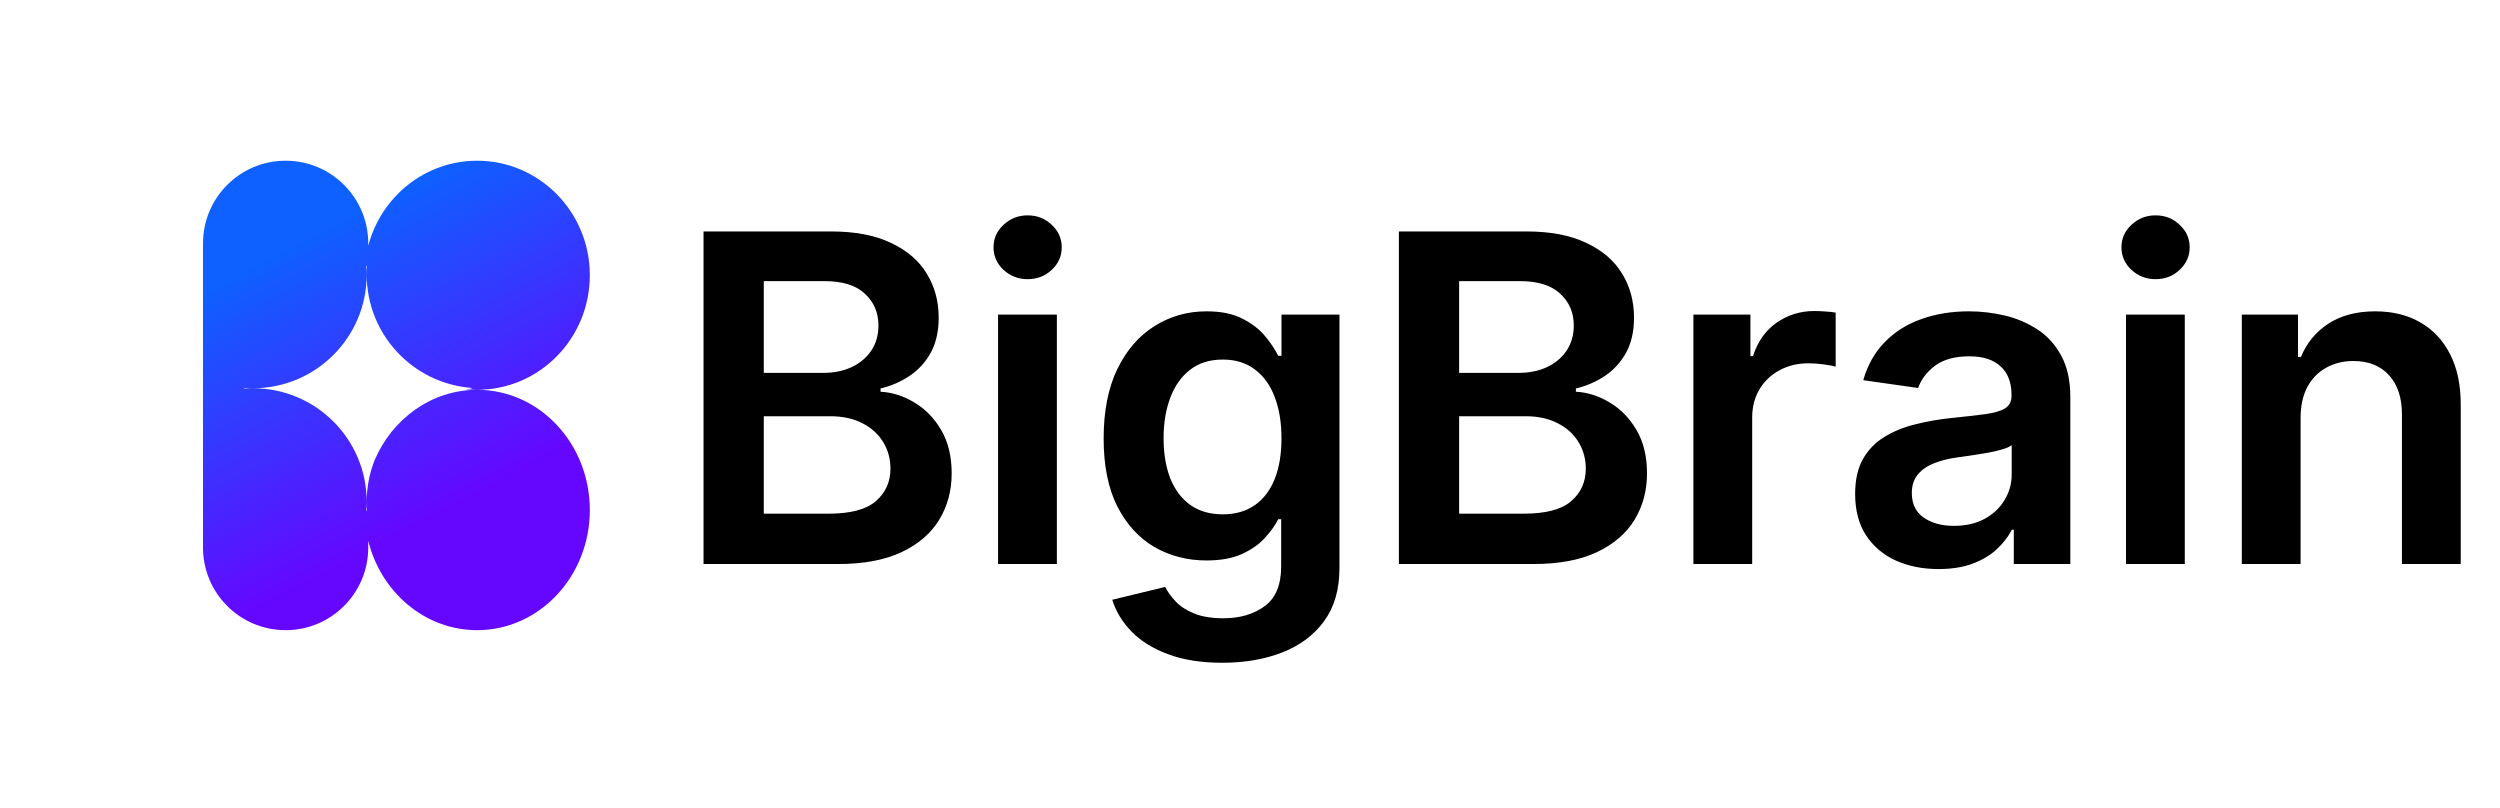 <svg width="164" height="53" viewBox="0 0 164 53" fill="none" xmlns="http://www.w3.org/2000/svg">
<path d="M46.152 37V15.182H54.504C56.081 15.182 57.391 15.43 58.435 15.928C59.486 16.418 60.271 17.089 60.79 17.941C61.315 18.793 61.578 19.759 61.578 20.839C61.578 21.727 61.408 22.486 61.067 23.119C60.726 23.744 60.268 24.251 59.693 24.642C59.117 25.033 58.474 25.313 57.764 25.484V25.697C58.538 25.739 59.281 25.977 59.991 26.41C60.708 26.837 61.294 27.44 61.749 28.222C62.203 29.003 62.43 29.947 62.43 31.055C62.43 32.185 62.157 33.2 61.61 34.102C61.063 34.997 60.239 35.704 59.139 36.222C58.038 36.741 56.653 37 54.984 37H46.152ZM50.104 33.697H54.355C55.79 33.697 56.823 33.424 57.455 32.877C58.094 32.323 58.414 31.613 58.414 30.746C58.414 30.1 58.254 29.518 57.935 28.999C57.615 28.474 57.16 28.062 56.571 27.764C55.981 27.458 55.278 27.305 54.462 27.305H50.104V33.697ZM50.104 24.461H54.014C54.696 24.461 55.31 24.337 55.857 24.088C56.404 23.832 56.834 23.474 57.146 23.012C57.466 22.543 57.626 21.989 57.626 21.35C57.626 20.505 57.327 19.809 56.731 19.262C56.141 18.715 55.264 18.442 54.099 18.442H50.104V24.461ZM65.473 37V20.636H69.33V37H65.473ZM67.412 18.314C66.802 18.314 66.276 18.111 65.835 17.707C65.395 17.295 65.175 16.801 65.175 16.226C65.175 15.643 65.395 15.15 65.835 14.745C66.276 14.333 66.802 14.127 67.412 14.127C68.03 14.127 68.556 14.333 68.989 14.745C69.429 15.15 69.65 15.643 69.65 16.226C69.65 16.801 69.429 17.295 68.989 17.707C68.556 18.111 68.03 18.314 67.412 18.314ZM80.187 43.477C78.802 43.477 77.612 43.289 76.618 42.913C75.624 42.543 74.825 42.046 74.221 41.421C73.618 40.796 73.198 40.104 72.964 39.344L76.437 38.502C76.593 38.822 76.821 39.138 77.119 39.45C77.417 39.77 77.819 40.033 78.323 40.239C78.834 40.452 79.477 40.558 80.251 40.558C81.345 40.558 82.25 40.292 82.968 39.759C83.685 39.234 84.044 38.367 84.044 37.16V34.06H83.852C83.653 34.457 83.362 34.866 82.978 35.285C82.602 35.704 82.101 36.055 81.476 36.34C80.858 36.624 80.081 36.766 79.143 36.766C77.886 36.766 76.746 36.471 75.723 35.881C74.708 35.285 73.898 34.397 73.294 33.218C72.698 32.032 72.399 30.548 72.399 28.765C72.399 26.968 72.698 25.452 73.294 24.216C73.898 22.973 74.711 22.032 75.734 21.393C76.757 20.746 77.897 20.423 79.154 20.423C80.112 20.423 80.901 20.587 81.519 20.913C82.144 21.233 82.641 21.62 83.01 22.075C83.379 22.522 83.66 22.945 83.852 23.342H84.065V20.636H87.868V37.266C87.868 38.666 87.534 39.823 86.867 40.739C86.199 41.656 85.287 42.341 84.129 42.795C82.971 43.25 81.657 43.477 80.187 43.477ZM80.219 33.74C81.036 33.74 81.732 33.541 82.307 33.144C82.882 32.746 83.319 32.174 83.618 31.428C83.916 30.683 84.065 29.788 84.065 28.744C84.065 27.714 83.916 26.812 83.618 26.038C83.326 25.264 82.893 24.663 82.318 24.237C81.75 23.804 81.05 23.587 80.219 23.587C79.36 23.587 78.642 23.811 78.067 24.259C77.492 24.706 77.058 25.32 76.767 26.102C76.476 26.876 76.331 27.756 76.331 28.744C76.331 29.745 76.476 30.622 76.767 31.375C77.066 32.121 77.502 32.703 78.078 33.122C78.66 33.534 79.374 33.74 80.219 33.74ZM91.766 37V15.182H100.118C101.695 15.182 103.005 15.43 104.049 15.928C105.101 16.418 105.885 17.089 106.404 17.941C106.929 18.793 107.192 19.759 107.192 20.839C107.192 21.727 107.022 22.486 106.681 23.119C106.34 23.744 105.882 24.251 105.307 24.642C104.731 25.033 104.088 25.313 103.378 25.484V25.697C104.152 25.739 104.895 25.977 105.605 26.41C106.322 26.837 106.908 27.44 107.363 28.222C107.817 29.003 108.044 29.947 108.044 31.055C108.044 32.185 107.771 33.2 107.224 34.102C106.677 34.997 105.853 35.704 104.753 36.222C103.652 36.741 102.267 37 100.598 37H91.766ZM95.719 33.697H99.969C101.404 33.697 102.437 33.424 103.069 32.877C103.709 32.323 104.028 31.613 104.028 30.746C104.028 30.1 103.868 29.518 103.549 28.999C103.229 28.474 102.775 28.062 102.185 27.764C101.596 27.458 100.892 27.305 100.076 27.305H95.719V33.697ZM95.719 24.461H99.628C100.31 24.461 100.924 24.337 101.471 24.088C102.018 23.832 102.448 23.474 102.76 23.012C103.08 22.543 103.24 21.989 103.24 21.35C103.24 20.505 102.941 19.809 102.345 19.262C101.755 18.715 100.878 18.442 99.713 18.442H95.719V24.461ZM111.087 37V20.636H114.827V23.364H114.997C115.295 22.419 115.807 21.691 116.531 21.18C117.263 20.661 118.097 20.402 119.035 20.402C119.248 20.402 119.486 20.413 119.749 20.434C120.019 20.448 120.242 20.473 120.42 20.509V24.056C120.256 23.999 119.997 23.95 119.642 23.907C119.294 23.857 118.957 23.832 118.63 23.832C117.927 23.832 117.295 23.985 116.734 24.291C116.18 24.589 115.743 25.004 115.423 25.537C115.104 26.07 114.944 26.684 114.944 27.38V37H111.087ZM127.173 37.33C126.136 37.33 125.202 37.146 124.371 36.776C123.547 36.4 122.894 35.846 122.411 35.114C121.935 34.383 121.697 33.481 121.697 32.408C121.697 31.485 121.867 30.722 122.208 30.118C122.549 29.514 123.014 29.031 123.604 28.669C124.193 28.307 124.857 28.033 125.596 27.849C126.342 27.657 127.112 27.518 127.908 27.433C128.867 27.334 129.644 27.245 130.241 27.167C130.838 27.082 131.271 26.954 131.541 26.783C131.818 26.606 131.956 26.332 131.956 25.963V25.899C131.956 25.097 131.718 24.475 131.242 24.035C130.767 23.595 130.081 23.374 129.186 23.374C128.242 23.374 127.492 23.58 126.938 23.992C126.392 24.404 126.022 24.891 125.83 25.452L122.23 24.94C122.514 23.946 122.982 23.115 123.636 22.447C124.289 21.773 125.088 21.268 126.033 20.935C126.977 20.594 128.021 20.423 129.165 20.423C129.953 20.423 130.738 20.516 131.519 20.7C132.301 20.885 133.014 21.19 133.661 21.616C134.307 22.035 134.825 22.607 135.216 23.332C135.614 24.056 135.813 24.962 135.813 26.048V37H132.105V34.752H131.977C131.743 35.207 131.413 35.633 130.987 36.031C130.568 36.421 130.039 36.737 129.399 36.979C128.767 37.213 128.025 37.33 127.173 37.33ZM128.174 34.496C128.948 34.496 129.619 34.344 130.188 34.038C130.756 33.726 131.193 33.314 131.498 32.803C131.811 32.291 131.967 31.734 131.967 31.13V29.202C131.846 29.301 131.64 29.393 131.349 29.479C131.065 29.564 130.745 29.639 130.39 29.702C130.035 29.766 129.683 29.823 129.335 29.873C128.987 29.923 128.686 29.965 128.43 30.001C127.855 30.079 127.34 30.207 126.885 30.384C126.431 30.562 126.072 30.81 125.809 31.13C125.546 31.442 125.415 31.847 125.415 32.344C125.415 33.055 125.674 33.591 126.193 33.953C126.711 34.315 127.372 34.496 128.174 34.496ZM139.466 37V20.636H143.322V37H139.466ZM141.404 18.314C140.794 18.314 140.268 18.111 139.828 17.707C139.387 17.295 139.167 16.801 139.167 16.226C139.167 15.643 139.387 15.15 139.828 14.745C140.268 14.333 140.794 14.127 141.404 14.127C142.022 14.127 142.548 14.333 142.981 14.745C143.421 15.15 143.642 15.643 143.642 16.226C143.642 16.801 143.421 17.295 142.981 17.707C142.548 18.111 142.022 18.314 141.404 18.314ZM150.919 27.412V37H147.063V20.636H150.749V23.417H150.941C151.317 22.501 151.917 21.773 152.741 21.233C153.572 20.693 154.598 20.423 155.82 20.423C156.949 20.423 157.933 20.665 158.771 21.148C159.616 21.631 160.269 22.33 160.731 23.246C161.2 24.163 161.431 25.274 161.424 26.581V37H157.567V27.178C157.567 26.084 157.283 25.228 156.715 24.61C156.154 23.992 155.376 23.683 154.382 23.683C153.707 23.683 153.107 23.832 152.581 24.131C152.063 24.422 151.654 24.845 151.356 25.398C151.065 25.952 150.919 26.624 150.919 27.412Z" fill="black"/>
<path fill-rule="evenodd" clip-rule="evenodd" d="M13.317 15.963C13.317 12.969 15.744 10.543 18.737 10.543C21.731 10.543 24.157 12.969 24.157 15.963V16.125C24.996 12.911 27.877 10.543 31.302 10.543C35.384 10.543 38.693 13.907 38.693 18.057C38.693 22.203 35.391 25.564 31.314 25.571C35.391 25.578 38.693 29.105 38.693 33.455C38.693 37.809 35.384 41.339 31.302 41.339C27.877 41.339 24.996 38.853 24.157 35.481V35.918C24.157 38.912 21.731 41.339 18.737 41.339C15.744 41.339 13.317 38.912 13.317 35.918V15.963ZM30.539 25.532C30.67 25.514 30.803 25.501 30.936 25.491V25.447C27.087 25.154 24.056 21.938 24.056 18.014C24.056 17.821 24.063 17.63 24.077 17.441H24.034C24.048 17.63 24.055 17.821 24.055 18.014C24.055 22.131 20.718 25.469 16.601 25.469C16.408 25.469 16.217 25.462 16.027 25.447V25.491C16.217 25.476 16.408 25.469 16.601 25.469C20.718 25.469 24.055 28.806 24.055 32.923C24.055 33.116 24.048 33.307 24.033 33.497H24.077C24.063 33.307 24.056 33.116 24.056 32.923C24.056 31.958 24.239 31.035 24.573 30.188C25.736 27.468 28.305 25.576 31.29 25.571C31.036 25.571 30.786 25.557 30.539 25.532Z" fill="url(#paint0_linear_122_39)"/>
<defs>
<linearGradient id="paint0_linear_122_39" x1="29.409" y1="33.293" x2="20.115" y2="15.675" gradientUnits="userSpaceOnUse">
<stop stop-color="#6507FF"/>
<stop offset="1" stop-color="#0E60FF"/>
</linearGradient>
</defs>
</svg>